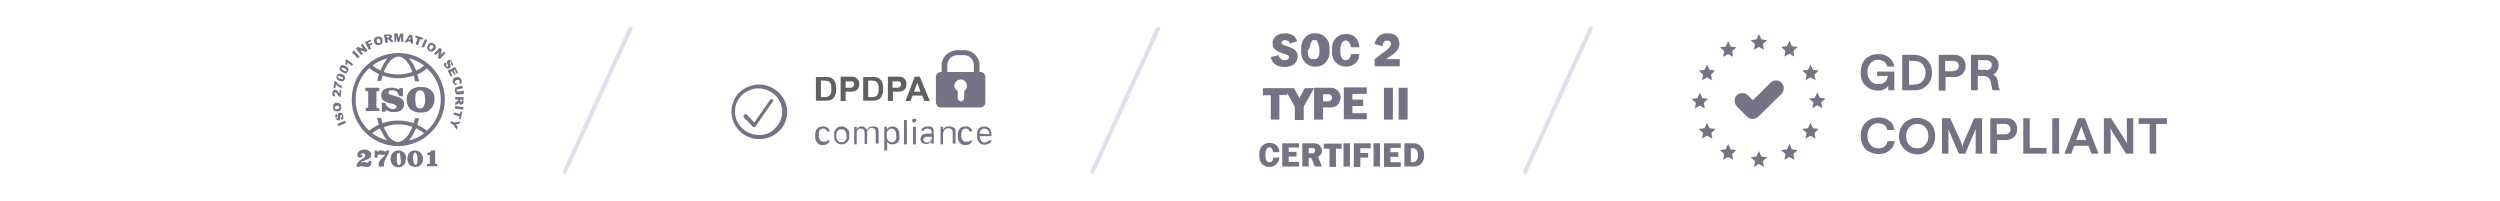 <?xml version="1.0" encoding="utf-8"?>
<!-- Generator: Adobe Illustrator 27.8.0, SVG Export Plug-In . SVG Version: 6.00 Build 0)  -->
<svg version="1.1" id="Layer_1" xmlns="http://www.w3.org/2000/svg" xmlns:xlink="http://www.w3.org/1999/xlink" x="0px" y="0px"
	 viewBox="0 0 698 56" style="enable-background:new 0 0 698 56;" xml:space="preserve">
<style type="text/css">
	.st0{fill-rule:evenodd;clip-rule:evenodd;fill:#737385;}
	.st1{fill:none;stroke:#DFDFED;stroke-width:1.167;}
	.st2{fill:#737385;}
	.st3{fill:#606060;}
</style>
<path class="st0" d="M111,9.3l0.3,1.4l0,0l0.4-1.3h0.9v2.3h-0.6V10c-0.1,0.3-0.2,0.7-0.3,1.1l0,0l0,0v0l0,0l0,0v0l0,0l0,0v0l0,0v0
	l0,0l0,0v0l0,0l0,0v0l0,0l0,0v0l0,0l0,0v0l0,0l0,0v0l0,0l0,0v0l0,0v0l0,0v0l0,0v0l0,0c-0.1,0.2-0.1,0.4-0.2,0.6h-0.5l-0.4-1.7l0,0
	l0,0.1v0c0,0.1,0,0.2,0,0.3c0,0.1,0,0.1,0,0.2v0v0v0v0v0v0v0v0c0,0.1,0,0.1,0,0.2c0,0,0,0.1,0,0.1c0,0.1,0,0.2,0,0.3
	c0,0.1,0,0.2,0,0.3v0v0v0v0v0v0l0,0v0c0,0,0,0.1,0,0.1l-0.5,0c0-0.2,0-1.9,0-2.3H111z M124.2,27.8c0-7.2-5.8-13-13-13h0
	c-7.2,0-13,5.8-13,13c0,7.2,5.8,13,13,13C118.3,40.7,124.2,34.9,124.2,27.8z M115.5,34.4c-2.8-1-5.9-1-8.7,0l-0.4-1.5h-1.1
	c0.1,0.6,0.3,1.3,0.5,1.9c-1,0.4-1.9,1-2.7,1.7c-5-4.5-5.2-12.7,0-17.5c0.8,0.7,1.7,1.2,2.7,1.7l-0.5,1.9l0.2,0c0.1,0,0.3,0,0.4,0
	c0.1,0,0.2,0,0.3,0l0,0l0,0l0,0l0,0l0,0l0,0h0l0,0l0,0l0,0l0,0l0,0l0,0l0,0l0,0l0,0l0,0h0l0,0l0,0l0,0l0,0l0,0l0,0l0,0l0,0h0l0,0
	l0,0l0,0l0,0l0,0l0,0l0.2,0l0.4-1.5c2.8,1,5.9,1,8.7,0c0.1,0.2,0.2,0.5,0.2,0.8c0,0.2,0.1,0.3,0.1,0.5l0,0v0l0,0l0,0l0,0l0,0v0l0,0
	l0,0l0,0v0l0,0l0,0l0,0l0,0v0l0,0l0,0l0,0v0l0,0l0,0l0,0v0l0,0l0,0l0,0l0,0v0l0,0l0,0l0,0v0l0,0c0,0.1,0,0.2,0.1,0.3h1.1
	c-0.1-0.6-0.3-1.3-0.5-1.9c1-0.4,1.9-1,2.7-1.7c5,4.4,5.3,12.6,0,17.4c-0.1-0.1-0.3-0.2-0.4-0.3c-0.3-0.2-0.6-0.4-0.9-0.6
	c-0.3-0.2-0.6-0.4-1-0.5c-0.1-0.1-0.3-0.2-0.4-0.2c0.2-0.6,0.3-1.2,0.5-1.9c-0.2,0-0.4,0-0.5,0c-0.1,0-0.2,0-0.4,0l0,0l0,0l0,0l0,0
	l0,0l0,0l0,0l0,0l0,0h0l0,0l0,0l0,0l0,0l0,0l0,0l0,0l0,0l0,0l0,0l0,0l0,0l0,0l0,0l0,0l0,0l0,0l0,0l0,0l0,0l0,0h0l0,0l0,0l0,0l0,0
	c-0.1,0-0.1,0-0.2,0L115.5,34.4z M115.1,20c0,0,0,0.1,0,0.1c-2.6,0.9-5.4,0.9-8,0c0-0.1,0.1-0.1,0.1-0.2c0.1-0.1,0.1-0.3,0.2-0.4
	c0.3-0.8,0.8-1.6,1.4-2.3c0.3-0.4,0.8-0.8,1.3-1.1c0.8-0.4,1.7-0.4,2.4,0.1c0.5,0.3,1,0.8,1.3,1.3C114.4,18.2,114.8,19.1,115.1,20z
	 M107.2,35.5C107.2,35.5,107.2,35.4,107.2,35.5c2.6-1,5.4-1,7.9-0.1c0,0,0,0.1,0,0.1c-0.4,1-0.9,1.9-1.6,2.8
	c-0.3,0.3-0.6,0.6-0.9,0.8c-1,0.7-2,0.7-3,0c-0.5-0.3-0.9-0.8-1.2-1.2C108,37.2,107.5,36.4,107.2,35.5
	C107.2,35.5,107.2,35.5,107.2,35.5z M118.4,37.2c-1.2,1-2.7,1.7-4.2,2c0.4-0.5,0.8-1,1.1-1.6c0.2-0.4,0.4-0.8,0.6-1.2v0
	c0.1-0.2,0.2-0.4,0.3-0.6C117,36.2,117.7,36.7,118.4,37.2z M107,37.6c0.3,0.6,0.7,1.1,1.1,1.6c-1.5-0.4-3-1.1-4.2-2
	c0.7-0.5,1.4-1,2.2-1.3c0.1,0.2,0.2,0.4,0.3,0.6v0l0,0l0,0l0,0v0l0,0l0,0l0,0l0,0v0l0,0l0,0l0,0v0l0,0l0,0l0,0v0l0,0l0,0l0,0l0,0v0
	l0,0l0,0l0,0v0l0,0h0C106.6,36.8,106.8,37.2,107,37.6z M118.4,18.3c-0.2,0.3-1.6,1.2-2.2,1.4c-0.5-1.2-1.1-2.4-2-3.4
	C115.7,16.6,117.1,17.3,118.4,18.3z M104,18.3c1.2-1,2.7-1.6,4.2-2c-0.8,1-1.5,2.1-1.9,3.4C105.8,19.5,104.4,18.7,104,18.3z
	 M117.9,45.5c0.2-0.4,0.2-0.7,0.2-1.1c0-0.1,0-0.1,0-0.2v0c0-0.2,0-0.3-0.1-0.5c-0.1-0.6-0.5-1.1-1-1.4c-0.4-0.2-0.9-0.3-1.3-0.3
	c-0.8,0-1.6,0.6-1.8,1.4c-0.2,0.6-0.2,1.2,0,1.8c0.2,0.7,0.7,1.2,1.4,1.3c0.3,0.1,0.5,0.1,0.8,0.1C116.9,46.6,117.5,46.2,117.9,45.5
	z M115.3,44.3L115.3,44.3c0-0.1,0-0.2,0-0.3c0-0.3,0.1-0.5,0.1-0.8c0-0.1,0.1-0.2,0.1-0.3c0.1-0.2,0.2-0.3,0.4-0.3
	c0.2,0,0.3,0.1,0.4,0.3c0.1,0.2,0.1,0.4,0.2,0.6c0.1,0.6,0.1,1.2,0,1.8c0,0.1-0.1,0.3-0.1,0.4c-0.1,0.2-0.2,0.3-0.4,0.3
	c-0.2,0-0.3-0.1-0.4-0.3c-0.1-0.3-0.2-0.6-0.2-0.9c0-0.1,0-0.2,0-0.4C115.3,44.4,115.3,44.4,115.3,44.3z M113.3,44.3
	c0,0.4-0.1,0.8-0.2,1.2c-0.3,0.7-1,1.2-1.8,1.2c-0.3,0-0.7,0-1-0.2c-0.5-0.2-1-0.7-1.1-1.2c-0.2-0.6-0.2-1.2,0-1.8
	c0.2-0.8,1-1.4,1.9-1.5c0.7,0,1.3,0.2,1.8,0.7c0.3,0.4,0.5,0.8,0.5,1.3C113.3,44.1,113.3,44.2,113.3,44.3L113.3,44.3L113.3,44.3
	C113.3,44.3,113.3,44.3,113.3,44.3z M111.8,44.4c0-0.1,0-0.2,0-0.3c0-0.2,0-0.3,0-0.5c0-0.2-0.1-0.4-0.1-0.6
	c-0.1-0.2-0.2-0.3-0.4-0.3c-0.2,0-0.4,0.1-0.4,0.3c-0.1,0.1-0.1,0.3-0.1,0.5c0,0.5,0,1,0,1.5c0,0.3,0.1,0.6,0.2,0.8
	c0.1,0.2,0.4,0.3,0.6,0.2c0.1,0,0.2-0.1,0.2-0.2c0.1-0.1,0.1-0.3,0.1-0.4c0-0.3,0.1-0.5,0.1-0.7v0C111.8,44.5,111.8,44.4,111.8,44.4
	L111.8,44.4z M100.6,43.1C100.6,43.1,100.6,43,100.6,43.1c0.2-0.3,0.7-0.4,1.1-0.2c0.2,0.1,0.3,0.3,0.3,0.5c0,0.2-0.1,0.5-0.3,0.6
	c-0.1,0.1-0.2,0.1-0.3,0.2c-0.1,0.1-0.2,0.1-0.3,0.2c-0.2,0.1-0.3,0.2-0.5,0.3c-0.3,0.2-0.6,0.5-0.8,0.9c-0.2,0.3-0.2,0.6-0.2,1h0.7
	c0.1-0.2,0.4-0.2,0.6-0.2c0.2,0,0.3,0.1,0.5,0.1c0,0,0.1,0,0.2,0c0.3,0.1,0.7,0.1,1,0.1c0.4,0,0.7-0.1,0.9-0.5
	c0.2-0.4,0.2-0.8,0.2-1.2c-0.2,0-0.5,0-0.7,0l0,0l0,0c0,0,0,0.1,0,0.1c0,0.3-0.2,0.4-0.5,0.4c-0.1,0-0.3-0.1-0.4-0.1
	c-0.4-0.1-0.9-0.1-1.3,0.1c0,0-0.1,0-0.1,0c0.1-0.2,0.3-0.4,0.6-0.4c0.2-0.1,0.4-0.1,0.5-0.2v0c0.1,0,0.1,0,0.2-0.1
	c0.3-0.1,0.7-0.2,1-0.4c0.3-0.2,0.5-0.4,0.6-0.7c0.2-0.6-0.1-1.2-0.6-1.5c-0.5-0.3-1-0.4-1.6-0.3c-0.5,0-0.9,0.2-1.2,0.5
	c-0.3,0.3-0.5,0.7-0.4,1.1c0,0.3,0.3,0.6,0.6,0.6c0.1,0,0.2,0,0.3,0c0.3-0.1,0.5-0.3,0.5-0.6c0,0,0,0,0,0v0
	C101.1,43.3,100.9,43.1,100.6,43.1z M105.4,42.1c0,0.1,0,0.3,0,0.4c0,0,0.1,0,0.1-0.1c0.3-0.4,0.7-0.5,1.1-0.4
	c0.2,0,0.4,0.1,0.6,0.2c0.1,0,0.3,0.1,0.4,0.1c0.1,0,0.2,0,0.3-0.1l0.1-0.2h0.6c0,0.1,0,0.3,0,0.4l0,0.1l0,0
	c-0.1,0.3-0.2,0.6-0.4,0.8c-0.1,0.2-0.2,0.4-0.3,0.6v0l0,0l0,0v0l0,0l0,0v0l0,0v0l0,0l0,0v0l0,0l0,0v0l0,0l0,0v0l0,0l0,0v0l0,0l0,0
	v0l0,0l0,0v0l0,0l0,0v0l0,0c-0.1,0.2-0.2,0.3-0.3,0.5c-0.3,0.6-0.4,1.2-0.4,1.8c0,0,0,0.1,0,0.2l0,0.1h-1.5c0-0.2,0-0.3,0-0.5
	c0-0.6,0.3-1.2,0.8-1.7c0.2-0.2,0.4-0.4,0.6-0.6v0v0c0.1-0.1,0.2-0.2,0.3-0.3c0,0,0.1-0.1,0.1-0.1l0,0v0c0,0,0.1-0.1,0.1-0.1
	c0,0-0.1,0-0.1,0l0,0v0l0,0l0,0c0,0-0.1,0-0.1,0c-0.3,0.1-0.6,0.1-1,0c-0.2,0-0.3-0.1-0.5-0.1c-0.2,0-0.4,0.1-0.5,0.4v0v0v0
	c0,0.1,0,0.2,0,0.3c0,0,0,0.1,0,0.1c0,0,0,0.1,0,0.1h-0.8v-2c0.1,0,0.1,0,0.2,0l0,0c0.1,0,0.1,0,0.2,0c0.1,0,0.1,0,0.2,0l0,0l0,0
	C105.2,42.1,105.3,42.1,105.4,42.1z M119.3,42.7L119.3,42.7l0,0.6h0.7c0,0,0,0.1,0,0.1v0.3c0,0.6,0,1.2,0,1.8c0,0.1,0,0.2-0.1,0.2
	c-0.1,0.1-0.3,0.1-0.4,0.1c-0.1,0-0.2,0-0.3,0v0.6c0.4,0,2.7,0,2.9,0c0-0.2,0-0.4,0-0.6c0,0-0.1,0-0.1,0l0,0c-0.1,0-0.2,0-0.2,0
	c-0.2,0-0.3-0.1-0.3-0.3c0,0,0-0.1,0-0.1l0,0v0c0-1,0-2,0-3.1c0-0.1,0-0.1,0-0.2v0v0l0-0.1h-1.1C120.1,42.6,119.7,42.6,119.3,42.7z
	 M122.3,16.1l0.5,0.4l1.6-1.7l-0.5-0.4l-0.8,0.9l0,0l0.2-1.5l-0.5-0.5l-1.6,1.7l0.5,0.4l0.8-0.9l0,0L122.3,16.1z M101.4,13.6l-0.7-1
	l0.5-0.4l1.4,1.9l-0.5,0.4l-1.5-0.5c0.1,0.2,0.3,0.4,0.4,0.6c0.1,0.1,0.2,0.3,0.3,0.4l-0.5,0.4l-1.4-1.9l0.5-0.4L101.4,13.6
	L101.4,13.6z M127.2,29.3c0.5-0.2,0.8-0.3,1-0.6c0,0,0,0.1,0,0.1c0.1,0.3,0.4,0.5,0.7,0.4c0.3,0,0.5-0.2,0.5-0.6c0,0,0-0.1,0-0.1
	l0,0l0-0.2c0-0.2,0-0.4,0-0.6c0-0.1,0-0.3,0-0.4v0v0v0c0-0.1,0-0.1,0-0.2c-0.4,0-0.7,0-1,0c-0.4,0-0.8,0-1.3,0c0,0.2,0,0.5,0,0.7
	h0.9c0,0,0,0.1,0,0.1c0,0.1-0.1,0.2-0.2,0.3l-0.7,0.4V29.3z M129,27.8c0.1,0.3,0,0.4-0.1,0.6c-0.3,0-0.3,0-0.4-0.2
	c0-0.1,0-0.3,0-0.4L129,27.8z M107.2,9.7l0.3,0c0.3-0.1,0.6-0.1,0.9-0.1c0.1,0,0.3,0,0.4,0c0.3,0,0.5,0.2,0.6,0.4
	c0.1,0.3,0,0.6-0.2,0.7c0,0-0.1,0-0.1,0.1l0,0c0.3,0.2,0.5,0.4,0.8,0.9l-0.1,0c-0.1,0-0.2,0-0.3,0c-0.1,0-0.2,0-0.3,0
	c0,0-0.1,0-0.1,0l-0.2-0.2l0,0c-0.1-0.1-0.2-0.3-0.3-0.4c-0.1-0.1-0.2-0.2-0.4-0.1l0.1,0.9l-0.7,0.1L107.2,9.7z M108.7,10.3
	c0-0.2-0.1-0.3-0.3-0.3c-0.2,0-0.3,0-0.5,0.1l0.1,0.4c0,0,0.1,0,0.1,0C108.4,10.5,108.6,10.5,108.7,10.3z M105.7,10.2
	c-0.6,0-1.3,0.3-1.3,1.1c0,0.7,0.4,1.3,1.1,1.3c0.7,0,1.4-0.4,1.3-1.1C106.9,10.8,106.5,10.2,105.7,10.2z M106,10.9
	c0.1,0.2,0.2,0.4,0.2,0.7c0,0.2-0.1,0.4-0.3,0.4c-0.2,0.1-0.4,0-0.5-0.1c-0.2-0.2-0.2-0.4-0.2-0.7c0-0.2,0.1-0.4,0.3-0.4
	C105.6,10.7,105.8,10.8,106,10.9z M121.7,13.1c0,0.5-0.3,1-0.8,1.2c-0.2,0.1-0.5,0.1-0.7,0.1c-0.3-0.1-0.5-0.2-0.7-0.5
	c-0.2-0.2-0.3-0.6-0.2-0.9c0.1-0.3,0.2-0.6,0.5-0.8c0.3-0.3,0.7-0.3,1-0.2c0.3,0.1,0.5,0.3,0.7,0.5
	C121.6,12.7,121.7,12.9,121.7,13.1z M121,13c0-0.3-0.4-0.6-0.7-0.4c-0.3,0.2-0.4,0.4-0.5,0.8c0,0.3,0.4,0.6,0.6,0.5
	C120.7,13.6,120.9,13.4,121,13z M93,30.3c0.1,0.5,0.5,0.8,1.1,0.8c0.2,0,0.4,0,0.6-0.1c0.3-0.1,0.6-0.5,0.6-0.8c0-0.3,0-0.5-0.1-0.8
	c-0.1-0.4-0.4-0.6-0.8-0.7c-0.2,0-0.4,0-0.6,0c-0.5,0.1-0.8,0.4-0.8,0.9C93,29.9,93,30.1,93,30.3z M93.7,29.6
	c0.2-0.1,0.4-0.1,0.6-0.1c0.3,0,0.5,0.2,0.5,0.5c0,0.2-0.1,0.4-0.3,0.4c-0.2,0.1-0.5,0.1-0.7,0.1c-0.2,0-0.3-0.2-0.4-0.4
	C93.5,29.9,93.6,29.7,93.7,29.6z M129.5,26.2l-0.1,0l0,0c-0.1,0-0.2,0-0.3,0.1l-0.2,0c-0.3,0-0.5,0.1-0.8,0.1
	c-0.5,0.1-0.9-0.1-1-0.7c0-0.2-0.1-0.4-0.1-0.7c0-0.3,0.2-0.6,0.5-0.7c0.2-0.1,0.5-0.1,0.7-0.2c0.2,0,0.4-0.1,0.6-0.1
	c0.1,0,0.2,0,0.3,0c0.1,0.2,0.1,0.5,0.1,0.7c-0.2,0-0.3,0-0.5,0.1v0l0,0c-0.2,0-0.3,0-0.5,0.1c0,0-0.1,0-0.1,0l0,0
	c-0.1,0-0.2,0-0.3,0c-0.2,0-0.4,0.2-0.3,0.4c0,0,0,0.1,0,0.1c0.1,0.1,0.2,0.2,0.4,0.2c0.2,0,0.4,0,0.6-0.1l0,0l0,0l0,0l0,0l0,0l0,0
	l0,0v0l0,0l0,0l0,0l0,0l0,0l0,0l0,0l0,0l0,0h0l0,0l0,0l0,0l0,0c0.1,0,0.2,0,0.4-0.1l0,0c0.1,0,0.2,0,0.4-0.1c0.1,0,0.1,0,0.2,0
	L129.5,26.2z M126.3,19.9l0.5,1l0.4-0.2l-0.5-1l0.3-0.2l0.5,1.1l0.4-0.2l-0.8-1.7l-2.1,1c0.1,0.3,0.2,0.5,0.4,0.7l0,0l0,0l0,0l0,0
	c0.1,0.3,0.3,0.6,0.4,0.9c0,0,0,0.1,0.1,0.1l0.4-0.2l-0.5-1.1L126.3,19.9z M126.3,18.4l-0.4-0.5c0.1-0.3,0.1-0.5-0.1-0.6
	c-0.1-0.1-0.1,0-0.3,0.1l0.1,0.3c0,0.1,0,0.1,0.1,0.2l0,0l0,0l0,0l0,0v0l0,0l0,0v0l0,0c0,0.1,0.1,0.3,0.1,0.4c0.1,0.2,0,0.5-0.2,0.7
	c-0.2,0.2-0.5,0.2-0.7,0.2c-0.1,0-0.2-0.1-0.3-0.2c-0.3-0.2-0.5-0.5-0.6-0.8c-0.1-0.3,0-0.6,0.3-0.8l0.4,0.5
	c-0.1,0.2-0.2,0.3-0.1,0.5c0,0.1,0.2,0.2,0.3,0.3c0.2-0.1,0.3-0.2,0.2-0.4c0-0.1,0-0.1-0.1-0.2l0,0v0c0-0.1,0-0.1-0.1-0.2
	c-0.1-0.2-0.1-0.4-0.1-0.6c0-0.4,0.4-0.6,0.7-0.6c0.1,0,0.2,0.1,0.2,0.1c0.3,0.2,0.6,0.6,0.7,1C126.6,18,126.5,18.2,126.3,18.4z
	 M94.2,32.5L94,31.8c-0.2,0.1-0.4,0.3-0.4,0.5c0,0.4,0.1,0.7,0.3,1c0.1,0.1,0.1,0.2,0.2,0.2c0.1,0,0.1,0.1,0.2,0.1
	c0.3,0.1,0.6-0.1,0.7-0.4c0-0.1,0-0.3,0-0.4c0-0.1,0-0.2,0-0.2c0-0.1,0-0.1,0-0.2c0-0.2,0-0.2,0.2-0.3c0.4,0.2,0.4,0.5,0,0.8
	l0.2,0.6c0.3-0.1,0.5-0.3,0.5-0.6c0-0.4-0.1-0.8-0.3-1.1c-0.1-0.1-0.1-0.2-0.2-0.2c-0.4-0.3-1.1-0.1-1.1,0.4c0,0.2,0,0.5,0,0.7
	c0,0,0,0,0,0.1c0,0.1,0,0.2-0.1,0.3c-0.2,0-0.2,0-0.3-0.1C93.9,32.7,94,32.6,94.2,32.5z M115.4,12.2l-0.7-0.1c0-0.1,0-0.2,0-0.2l0,0
	v0v0v0l0-0.2l-0.8-0.2l-0.2,0.4l-0.7-0.1l1.3-2.1l0.8,0.1C115.2,10.5,115.3,11.3,115.4,12.2z M114.6,11.1c0-0.3,0-0.6-0.1-0.8
	l-0.4,0.7L114.6,11.1z M96.3,20.5L96.3,20.5c0,0,0.1,0,0.1,0c0.2,0,0.4-0.1,0.6-0.3c0.1-0.1,0.2-0.2,0.2-0.4c0.2-0.3,0.1-0.7-0.2-1
	c-0.3-0.3-0.7-0.5-1.1-0.6c-0.3-0.1-0.6,0-0.8,0.3c-0.1,0.1-0.2,0.2-0.2,0.4c-0.2,0.3-0.1,0.7,0.3,1c0.2,0.2,0.5,0.3,0.8,0.4
	C96.1,20.5,96.2,20.5,96.3,20.5z M96.8,19.8c0,0.1-0.1,0.1-0.3,0.1c0,0-0.1,0-0.1,0c-0.3-0.1-0.6-0.3-0.9-0.5c0,0-0.1-0.1-0.1-0.1
	c-0.1-0.1-0.1-0.2,0-0.3c0.1-0.1,0.2-0.2,0.3-0.1c0.4,0.1,0.7,0.3,1,0.5C96.8,19.6,96.8,19.7,96.8,19.8z M127.5,23.1v0.6
	c-0.4,0.1-0.8-0.1-0.9-0.4c-0.1-0.2-0.2-0.4-0.2-0.7c0-0.4,0.2-0.8,0.5-0.9c0.3-0.2,0.6-0.2,0.9-0.2c0.3,0,0.5,0.1,0.7,0.3
	c0.3,0.3,0.4,0.7,0.4,1c0,0.3-0.2,0.6-0.4,0.7l-0.3-0.5c0,0,0,0,0,0c0,0,0,0,0,0c0.2-0.2,0.2-0.5,0-0.6c-0.1-0.1-0.2-0.1-0.4-0.1
	c-0.2,0-0.4,0.1-0.6,0.2c-0.2,0.1-0.3,0.3-0.2,0.5c0,0.2,0.2,0.3,0.4,0.4C127.3,23.1,127.4,23.1,127.5,23.1L127.5,23.1
	C127.4,23.1,127.5,23.1,127.5,23.1z M94.2,22.2c0.3,0.3,0.7,0.4,1.2,0.5c0.4,0,0.7-0.1,0.8-0.5c0-0.1,0.1-0.2,0.1-0.3
	c0.1-0.3,0-0.7-0.3-0.9c-0.3-0.2-0.7-0.4-1.1-0.4c-0.3-0.1-0.6,0.1-0.8,0.4c-0.1,0.1-0.1,0.3-0.2,0.5C93.9,21.7,94,22,94.2,22.2z
	 M95.8,21.9c0,0.1-0.1,0.2-0.3,0.2l0,0c-0.1,0-0.1,0-0.2,0c-0.2-0.1-0.5-0.2-0.7-0.3c-0.1,0-0.1-0.1-0.2-0.1
	c-0.1-0.1-0.2-0.2-0.1-0.3c0.1-0.1,0.2-0.2,0.3-0.2c0.1,0,0.2,0,0.3,0.1c0.2,0.1,0.4,0.1,0.5,0.2c0.1,0,0.2,0.1,0.2,0.1
	C95.8,21.6,95.9,21.8,95.8,21.9z M93.6,26.4L93.5,27c-0.5-0.1-0.7-0.3-0.7-0.8c0-0.2,0-0.4,0.1-0.6c0.1-0.4,0.4-0.6,0.8-0.5
	c0.1,0,0.2,0.1,0.3,0.1c0.2,0.1,0.3,0.3,0.4,0.5l0,0c0.1,0.1,0.2,0.3,0.3,0.4c0.1-0.1,0.1-0.2,0.1-0.3c0,0,0-0.1,0-0.1
	c0-0.1,0-0.2,0-0.3h0l0,0c0-0.1,0-0.1,0-0.2l0.5,0c-0.1,0.7-0.1,1.3-0.2,1.9c-0.2,0-0.4-0.2-0.6-0.3c-0.1-0.1-0.2-0.3-0.3-0.4
	l-0.1-0.1c0-0.1-0.1-0.1-0.1-0.2c0,0-0.1-0.1-0.1-0.1c0,0-0.1-0.1-0.1-0.1c-0.1-0.1-0.2-0.1-0.3-0.1c-0.1,0-0.2,0.1-0.2,0.3
	c0,0.1,0.1,0.3,0.2,0.3C93.5,26.4,93.6,26.4,93.6,26.4L93.6,26.4z M104,12.3l-0.2-0.4l-0.8,0.4l-0.2-0.4l0.9-0.5l-0.2-0.4l-1.6,0.8
	l1.1,2.1l0.6-0.3l-0.4-0.8L104,12.3z M126.6,34.8l-0.9-0.4l0.3-0.6l0.9,0.4l1.6-0.3l-0.3,0.7l-0.9,0.1l0.5,0.8l-0.3,0.7L126.6,34.8z
	 M116,12.4l0.7,0.2l0.6-1.7l0.7,0.2l0.2-0.5l-2.1-0.7l-0.2,0.5c0.1,0.1,0.2,0.1,0.3,0.1c0.1,0,0.3,0.1,0.4,0.2L116,12.4z
	 M126.7,31.4l1.7,0.4l0.2-0.7l0.5,0.1l-0.5,2.1l-0.5-0.1l0.2-0.7l-1.7-0.5L126.7,31.4z M93.1,24.5l0.5,0.1c0.1-0.2,0.1-0.4,0.1-0.5
	c0-0.2,0.1-0.4,0.1-0.6c0.4,0.5,0.9,0.9,1.6,1.1l0.1-0.6c-0.7-0.2-1.3-0.6-1.7-1.3l-0.4-0.1L93.1,24.5z M97,17.4l0,0.2
	c0,0.2-0.1,0.3-0.1,0.5c0,0,0,0.1-0.1,0.1l-0.4-0.3c0.1-0.3,0.2-0.7,0-1l0.3-0.4l1.9,1.4l-0.4,0.5L97,17.4z M99.9,16.3l0.5-0.5
	l-1.6-1.7l-0.5,0.5L99.9,16.3z M118.3,13.3l-0.6-0.3l1-2.1l0.6,0.3L118.3,13.3z M96.6,34.3l-0.3-0.6l-2.1,0.9l0.3,0.6L96.6,34.3z
	 M127,30.3l0.1-0.7c0.7,0.1,1.4,0.2,2.1,0.3l0.2,0l-0.1,0.7C128.5,30.5,127.7,30.4,127,30.3z M120.9,29.5c0.3-0.5,0.4-1.1,0.4-1.7
	c0-0.1,0-0.1,0-0.2c0-0.2,0-0.3,0-0.5c-0.1-1.1-0.8-2.1-1.9-2.5c-0.4-0.2-0.9-0.3-1.4-0.3c-0.8-0.1-1.7,0-2.4,0.3
	c-0.9,0.3-1.6,1.1-1.9,2c-0.2,0.6-0.2,1.2-0.1,1.9c0.2,1.4,1,2.3,2.3,2.7c0.6,0.2,1.2,0.3,1.9,0.2c0.5,0,1.1-0.1,1.6-0.3
	C120,30.7,120.5,30.2,120.9,29.5z M118.7,27.5c0,0.1,0,0.2,0,0.3c0,0.5,0,1-0.2,1.4c0,0.2-0.1,0.3-0.2,0.5c-0.1,0.2-0.3,0.4-0.6,0.5
	c-0.6,0.2-1.2,0-1.5-0.6c-0.1-0.3-0.2-0.6-0.2-0.9c-0.1-0.7-0.1-1.4,0-2.1c0-0.3,0.1-0.6,0.3-0.8c0.2-0.4,0.6-0.6,1-0.6
	c0.4,0,0.8,0.2,1,0.6c0.2,0.3,0.3,0.7,0.3,1C118.6,27,118.7,27.3,118.7,27.5z M111.4,26.7c0-0.1,0-0.1-0.1-0.2c0-0.1,0-0.1-0.1-0.2
	c-0.2-0.7-0.7-1-1.4-1.1c-0.3,0-0.5,0-0.8,0c-0.2,0-0.3,0.1-0.4,0.3c-0.2,0.3-0.2,0.6,0.1,0.8c0.2,0.1,0.4,0.2,0.6,0.2
	c0.2,0.1,0.4,0.1,0.7,0.2l0,0l0,0c0.2,0,0.4,0.1,0.6,0.2c0.5,0.1,1,0.3,1.4,0.6c0.5,0.3,0.8,0.8,0.8,1.3c0.1,0.6-0.1,1.1-0.4,1.6
	c-0.3,0.3-0.6,0.6-1,0.7c-0.5,0.2-1.1,0.2-1.6,0.2c-0.7,0-1.3-0.2-1.9-0.5c0,0,0,0-0.1,0l0,0c0,0,0,0,0,0c0,0,0,0,0,0l-0.3,0.4h-0.9
	v-2.5c0.2,0,0.3,0,0.5,0c0.1,0,0.2,0,0.3,0h0c0,0,0.1,0,0.2,0l0,0.1l0,0c0,0.1,0,0.1,0.1,0.2c0.3,0.7,0.8,1.2,1.6,1.4
	c0.3,0.1,0.5,0.1,0.8,0c0.1,0,0.3-0.1,0.4-0.2c0.2-0.2,0.3-0.5,0.1-0.7c0,0-0.1-0.1-0.1-0.1c-0.2-0.1-0.4-0.3-0.6-0.3
	c-0.3-0.1-0.5-0.2-0.8-0.2v0c-0.2-0.1-0.4-0.1-0.6-0.2c-0.3-0.1-0.6-0.2-0.9-0.3c-0.6-0.3-1-0.7-1.1-1.3c-0.2-1,0.2-1.9,1.1-2.3
	c0.4-0.2,0.8-0.3,1.3-0.3c0.8-0.1,1.7,0.1,2.4,0.4c0,0,0,0,0.1,0c0,0,0,0,0,0l0.2-0.3h0.9v2.3c-0.1,0-0.1,0-0.2,0l0,0
	c-0.1,0-0.2,0-0.3,0c-0.1,0-0.2,0-0.4,0L111.4,26.7z M105.9,31.1v-0.9c0,0-0.1,0-0.1,0c-0.1,0-0.2,0-0.2,0c-0.4,0-0.5-0.1-0.5-0.5
	c0-1.3,0-2.6,0-3.8c0-0.4,0.1-0.5,0.5-0.5c0,0,0.1,0,0.1,0c0,0,0.1,0,0.1,0c0,0,0.1,0,0.1,0c0,0,0,0,0,0c0-0.3,0-0.6,0-0.9h-3.9v0.9
	c0,0,0.1,0,0.1,0c0.1,0,0.1,0,0.2,0c0.4,0,0.5,0.1,0.5,0.5c0,1.2,0,2.5,0,3.7c0,0.1,0,0.2,0,0.3c0,0.1-0.1,0.2-0.2,0.2
	c-0.1,0-0.2,0-0.2,0c-0.1,0-0.2,0-0.2,0c0,0-0.1,0-0.1,0v0.9H105.9z"/>
<path class="st1" d="M176.2,7.6l-18.7,40.8"/>
<path class="st2" d="M211.9,23.6c-1.5,0-3,0.5-4.3,1.3c-1.3,0.8-2.3,2-2.8,3.4c-0.6,1.4-0.7,2.9-0.4,4.4c0.3,1.5,1,2.8,2.1,3.9
	c1.1,1.1,2.5,1.8,4,2.1c1.5,0.3,3.1,0.1,4.5-0.4c1.4-0.6,2.6-1.6,3.5-2.8c0.8-1.3,1.3-2.7,1.3-4.2c0-2-0.8-3.9-2.3-5.4
	C215.9,24.4,214,23.6,211.9,23.6z M211.9,37.7c-1.3,0-2.6-0.4-3.7-1.1c-1.1-0.7-1.9-1.7-2.5-2.9c-0.5-1.2-0.6-2.5-0.4-3.8
	c0.3-1.3,0.9-2.4,1.8-3.3c0.9-0.9,2.1-1.5,3.4-1.8c1.3-0.3,2.6-0.1,3.8,0.4s2.3,1.3,3,2.4c0.7,1.1,1.1,2.3,1.1,3.6
	c0,1.7-0.7,3.4-2,4.6C215.4,37,213.7,37.7,211.9,37.7z M215.7,27.8c-0.1,0-0.1-0.1-0.2-0.1c-0.1,0-0.1,0-0.2,0c-0.1,0-0.1,0-0.2,0.1
	c-0.1,0-0.1,0.1-0.1,0.1l-4.4,6.3l-2-2.1c-0.1-0.1-0.2-0.2-0.4-0.2c-0.1,0-0.3,0-0.4,0.1c-0.1,0.1-0.2,0.2-0.2,0.4
	c0,0.1,0,0.3,0.1,0.4l2.5,2.6c0.1,0.1,0.1,0.1,0.2,0.1c0.1,0,0.1,0,0.2,0c0,0,0,0,0,0c0.1,0,0.2,0,0.2-0.1c0.1,0,0.1-0.1,0.2-0.2
	l4.8-6.9c0-0.1,0.1-0.1,0.1-0.2c0-0.1,0-0.1,0-0.2c0-0.1,0-0.1-0.1-0.2C215.8,27.9,215.7,27.8,215.7,27.8z M230,39.6
	c-0.2,0-0.5-0.1-0.7-0.2c-0.2-0.1-0.4-0.3-0.5-0.5c-0.1-0.2-0.2-0.5-0.2-0.7v-0.8c0-0.4,0.1-0.8,0.3-1.1c0.1-0.1,0.3-0.2,0.4-0.3
	c0.2-0.1,0.4-0.1,0.5-0.1c0.2,0,0.4,0,0.5,0.1c0.1,0,0.2,0.1,0.3,0.2c0.1,0.1,0.1,0.2,0.2,0.3c0,0.1,0.1,0.2,0.1,0.2h0.8
	c0-0.2-0.1-0.4-0.2-0.5c-0.1-0.2-0.2-0.3-0.4-0.5c-0.4-0.3-0.9-0.5-1.5-0.4c-0.5,0-1,0.2-1.4,0.6c-0.4,0.4-0.6,1-0.6,1.5v0.9
	c0,0.6,0.2,1.1,0.6,1.6c0.2,0.2,0.4,0.4,0.7,0.5c0.3,0.1,0.5,0.1,0.8,0.1c0.5,0,1-0.1,1.4-0.4c0.2-0.1,0.3-0.3,0.4-0.4
	s0.1-0.4,0.2-0.5h-0.8C231.1,39.4,230.7,39.6,230,39.6z M235,35.3c-0.3,0-0.6,0-0.8,0.1c-0.3,0.1-0.5,0.3-0.7,0.5
	c-0.2,0.2-0.4,0.5-0.5,0.7c-0.1,0.3-0.1,0.5-0.1,0.8v0.8c0,0.3,0,0.6,0.1,0.8c0.1,0.3,0.3,0.5,0.5,0.7c0.4,0.4,1,0.6,1.5,0.6
	c0.6,0,1.1-0.2,1.5-0.6c0.2-0.2,0.4-0.5,0.5-0.7c0.1-0.3,0.1-0.6,0.1-0.8v-0.8c0-0.3,0-0.6-0.1-0.8c-0.1-0.3-0.3-0.5-0.5-0.7
	c-0.2-0.2-0.4-0.3-0.7-0.4C235.6,35.3,235.3,35.2,235,35.3z M236.4,38.1c0,0.4-0.1,0.8-0.4,1.2c-0.1,0.1-0.3,0.3-0.5,0.3
	c-0.2,0.1-0.4,0.1-0.6,0.1c-0.3,0-0.5-0.1-0.7-0.2c-0.2-0.1-0.4-0.3-0.5-0.5c-0.1-0.3-0.2-0.5-0.2-0.8v-0.6c0-0.4,0.1-0.8,0.4-1.1
	c0.1-0.1,0.3-0.3,0.5-0.3c0.2-0.1,0.4-0.1,0.6-0.1c0.2,0,0.4,0,0.5,0.1c0.2,0.1,0.3,0.2,0.4,0.3c0.3,0.3,0.4,0.7,0.4,1.2V38.1z
	 M243.6,35.3c-0.3,0-0.7,0.1-1,0.3c-0.2,0.2-0.4,0.4-0.6,0.7h0c0-0.1-0.1-0.3-0.2-0.4c-0.2-0.2-0.4-0.4-0.7-0.5
	c-0.2-0.1-0.3-0.1-0.5-0.1c-0.7,0-1.2,0.3-1.4,0.9h0v-0.8h-0.7v4.9h0.7v-3.2c0-0.2,0-0.3,0.1-0.5c0.1-0.1,0.1-0.3,0.2-0.4
	c0.2-0.2,0.5-0.3,0.8-0.3s0.6,0.1,0.8,0.3c0.1,0.1,0.2,0.2,0.2,0.4c0.1,0.1,0.1,0.3,0.1,0.4v3.2h0.7v-3.2c0-0.2,0-0.3,0.1-0.5
	c0.1-0.1,0.1-0.3,0.3-0.4c0.1-0.1,0.2-0.2,0.4-0.3s0.3-0.1,0.5-0.1c0.1,0,0.3,0,0.4,0.1c0.1,0.1,0.3,0.1,0.4,0.2
	c0.2,0.2,0.3,0.5,0.3,0.8v3.3h0.8v-3.5c0-0.2,0-0.4-0.1-0.6c-0.1-0.2-0.2-0.4-0.3-0.5C244.5,35.4,244.1,35.2,243.6,35.3z
	 M264.8,35.3c-0.8,0-1.3,0.3-1.5,1h0v-0.9h-0.7v4.9h0.7v-2.8c0-0.4,0.1-0.8,0.4-1.2c0.1-0.2,0.3-0.3,0.5-0.4
	c0.2-0.1,0.4-0.1,0.6-0.1c0.2,0,0.3,0,0.5,0.1c0.1,0.1,0.3,0.1,0.4,0.2c0.2,0.3,0.3,0.6,0.3,0.9v3.1h0.8v-3.4c0-0.2,0-0.5-0.1-0.6
	c-0.1-0.2-0.2-0.4-0.4-0.5C265.7,35.4,265.2,35.2,264.8,35.3z M259.1,35.3c-0.5,0-0.9,0.1-1.3,0.3c-0.2,0.1-0.3,0.2-0.4,0.4
	c-0.1,0.2-0.1,0.4-0.2,0.5h0.7c0.1-0.4,0.5-0.6,1.1-0.6c0.3,0,0.6,0.1,0.8,0.2c0.1,0.1,0.2,0.2,0.2,0.3c0.1,0.1,0.1,0.3,0.1,0.4v0.5
	h-1.3c-0.3,0-0.7,0.1-1,0.2c-0.2,0.1-0.5,0.3-0.6,0.5c-0.1,0.2-0.2,0.5-0.2,0.7c0,0.2,0,0.4,0.1,0.6c0.1,0.2,0.2,0.3,0.3,0.5
	c0.2,0.1,0.3,0.2,0.5,0.3c0.2,0.1,0.4,0.1,0.7,0.1c0.3,0,0.6,0,0.8-0.2c0.3-0.1,0.5-0.3,0.6-0.6h0v0.7h0.7v-3.4c0-0.2,0-0.5-0.1-0.7
	c-0.1-0.2-0.2-0.4-0.4-0.5C260,35.4,259.5,35.2,259.1,35.3z M260.1,38.6c0,0.2,0,0.3-0.1,0.5c-0.1,0.1-0.2,0.3-0.3,0.4
	c-0.2,0.2-0.6,0.3-0.9,0.3c-0.3,0-0.5-0.1-0.7-0.2c-0.1-0.1-0.2-0.2-0.2-0.3c-0.1-0.1-0.1-0.2-0.1-0.3c0-0.1,0-0.2,0.1-0.3
	c0-0.1,0.1-0.2,0.2-0.3c0.2-0.2,0.5-0.3,0.8-0.2h1.3V38.6z M269.8,39.6c-0.2,0-0.5-0.1-0.7-0.2c-0.2-0.1-0.4-0.3-0.5-0.5
	c-0.1-0.2-0.2-0.5-0.2-0.7v-0.8c0-0.4,0.1-0.8,0.3-1.1c0.1-0.1,0.3-0.2,0.4-0.3c0.2-0.1,0.4-0.1,0.5-0.1c0.2,0,0.4,0,0.5,0.1
	c0.1,0,0.2,0.1,0.3,0.2c0.1,0.1,0.1,0.2,0.2,0.3c0,0.1,0.1,0.2,0.1,0.2h0.8c0-0.2-0.1-0.4-0.2-0.5c-0.1-0.2-0.2-0.3-0.4-0.5
	c-0.4-0.3-0.9-0.5-1.5-0.4c-0.5,0-1,0.2-1.4,0.6c-0.4,0.4-0.6,1-0.6,1.5v0.9c0,0.6,0.2,1.1,0.6,1.6c0.2,0.2,0.4,0.4,0.7,0.5
	c0.3,0.1,0.5,0.1,0.8,0.1c0.5,0,1-0.1,1.4-0.4c0.2-0.1,0.3-0.3,0.4-0.4c0.1-0.2,0.1-0.4,0.2-0.5H271
	C270.9,39.4,270.5,39.6,269.8,39.6z M276.8,38v-0.6c0-0.3,0-0.6-0.1-0.8c-0.1-0.3-0.2-0.5-0.4-0.7c-0.4-0.4-0.9-0.6-1.5-0.6
	c-0.5,0-1.1,0.2-1.5,0.6c-0.2,0.2-0.3,0.5-0.4,0.7c-0.1,0.3-0.1,0.5-0.1,0.8v0.8c0,0.6,0.2,1.1,0.6,1.6c0.2,0.2,0.4,0.4,0.7,0.5
	c0.3,0.1,0.5,0.1,0.8,0.1c0.3,0,0.5,0,0.8-0.1c0.2-0.1,0.4-0.2,0.6-0.3c0.1-0.1,0.3-0.3,0.4-0.4c0.1-0.1,0.1-0.3,0.2-0.4H276
	c-0.1,0.2-0.2,0.3-0.4,0.4c-0.2,0.1-0.5,0.2-0.7,0.2c-0.2,0-0.4,0-0.5-0.1c-0.2-0.1-0.3-0.2-0.4-0.3c-0.2-0.3-0.4-0.6-0.4-1V38
	L276.8,38L276.8,38z M273.5,37.3c0-0.4,0.1-0.7,0.4-1c0.1-0.1,0.3-0.2,0.4-0.3c0.2-0.1,0.3-0.1,0.5-0.1c0.2,0,0.5,0.1,0.7,0.2
	c0.2,0.1,0.4,0.3,0.5,0.5c0.1,0.2,0.2,0.5,0.2,0.8v0.1L273.5,37.3L273.5,37.3z M254.9,40.3h0.8v-4.9h-0.8V40.3z M252.4,40.3h0.8
	v-6.8h-0.8V40.3z M255.2,33.2c-0.1,0-0.1,0-0.2,0c-0.1,0-0.1,0.1-0.2,0.1c-0.1,0.1-0.1,0.1-0.1,0.2c0,0.1,0,0.1,0,0.2
	c0,0.1,0,0.1,0,0.2c0,0.1,0.1,0.1,0.1,0.2c0.1,0.1,0.1,0.1,0.2,0.1c0.1,0,0.1,0,0.2,0c0.1,0,0.2,0,0.3-0.1c0.1,0,0.2-0.1,0.2-0.2
	c0.1-0.1,0.1-0.2,0.1-0.3c0-0.1,0-0.1,0-0.2c0-0.1-0.1-0.1-0.1-0.2c-0.1-0.1-0.1-0.1-0.2-0.1C255.4,33.3,255.3,33.2,255.2,33.2z
	 M249.1,35.3c-0.3,0-0.7,0.1-1,0.3c-0.2,0.1-0.4,0.4-0.5,0.6h0v-0.8h-0.7V42h0.8v-2.5h0c0.2,0.5,0.7,0.8,1.4,0.8
	c0.3,0,0.5,0,0.8-0.1c0.2-0.1,0.5-0.2,0.7-0.4c0.4-0.4,0.6-1,0.5-1.5v-0.9c0-0.5-0.2-1.1-0.5-1.5c-0.2-0.2-0.4-0.3-0.6-0.4
	C249.6,35.3,249.4,35.2,249.1,35.3z M250.3,38.1c0,0.4-0.1,0.9-0.4,1.2c-0.1,0.1-0.3,0.2-0.4,0.3c-0.2,0.1-0.3,0.1-0.5,0.1
	c-0.2,0-0.4,0-0.5-0.1c-0.2-0.1-0.3-0.2-0.5-0.3c-0.1-0.1-0.2-0.3-0.3-0.5c-0.1-0.2-0.1-0.4-0.1-0.5v-0.9c0-0.4,0.1-0.8,0.4-1.1
	c0.1-0.1,0.3-0.2,0.4-0.3c0.2-0.1,0.4-0.1,0.5-0.1c0.2,0,0.4,0,0.5,0.1c0.2,0.1,0.3,0.2,0.4,0.3c0.3,0.4,0.4,0.8,0.4,1.2V38.1z
	 M273.7,30c0.4,0,0.7-0.2,1-0.4c0.3-0.3,0.4-0.6,0.4-1v-7.1c0-0.4-0.2-0.7-0.4-1c-0.3-0.3-0.6-0.4-1-0.4h-0.2c0-0.2,0-0.3,0-0.5
	v-1.4c0-1.1-0.5-2.2-1.3-3c-0.8-0.8-1.9-1.2-3.1-1.2h-1.8c-1.1,0-2.2,0.5-3.1,1.2c-0.8,0.8-1.3,1.9-1.3,3v1.4c0,0.2,0,0.3,0,0.5
	h-0.2c-0.4,0-0.7,0.2-1,0.4c-0.3,0.3-0.4,0.6-0.4,1v7.1c0,0.4,0.2,0.7,0.4,1c0.3,0.3,0.6,0.4,1,0.4H273.7z M269.2,25.4v2
	c0,0.2-0.1,0.5-0.3,0.6c-0.2,0.2-0.4,0.3-0.6,0.3s-0.5-0.1-0.6-0.3c-0.2-0.2-0.3-0.4-0.3-0.6v-2c-0.3-0.2-0.6-0.5-0.8-0.8
	c-0.2-0.4-0.2-0.8-0.1-1.1c0.1-0.4,0.3-0.7,0.6-0.9c0.3-0.2,0.7-0.4,1.1-0.4s0.8,0.1,1.1,0.4c0.3,0.2,0.5,0.6,0.6,0.9
	c0.1,0.4,0.1,0.8-0.1,1.1C269.8,24.9,269.5,25.2,269.2,25.4z M264.5,18.2c0-0.7,0.3-1.5,0.8-2c0.5-0.5,1.3-0.8,2-0.8h1.8
	c0.8,0,1.5,0.3,2,0.8c0.5,0.5,0.8,1.3,0.8,2v1.4c0,0.2,0,0.3,0,0.5h-7.4c0-0.2,0-0.3,0-0.5L264.5,18.2L264.5,18.2z"/>
<path class="st1" d="M323.5,7.6l-18.7,40.8"/>
<path class="st2" d="M369.6,41.5h1.6v5.1h1.8v-5.1h1.6v-1.4h-5L369.6,41.5L369.6,41.5z M375.1,46.5h1.8V40h-1.8V46.5z M383.5,46.5
	h1.8V40h-1.8V46.5z M378,41.3v1.3V44v2.6h1.8V44h2.2v-1.3h-2.2v-1.3h2.9V40H378L378,41.3z M386.4,41.3v1.2v1.3v1.5v1.3h4.7v-1.3
	h-2.9v-1.5h2.2v-1.3h-2.2v-1.2h2.9V40h-4.7V41.3z M358,46.5h4.7v-1.3h-2.9v-1.5h2.2v-1.3h-2.2v-1.2h2.9V40H358V46.5z M394.8,40h-2.7
	v6.5h2.7c0.8,0,1.5-0.3,2-0.8c0.5-0.5,0.8-1.3,0.8-2v-0.7c0-0.8-0.3-1.5-0.8-2C396.3,40.3,395.5,40,394.8,40z M393.9,45.3v-3.9
	c0.6,0,2-0.3,2,2C395.8,45.5,394.5,45.3,393.9,45.3z M369.1,42.1c0-0.3,0-0.5-0.2-0.8c-0.1-0.2-0.3-0.5-0.4-0.7
	c-0.2-0.2-0.4-0.3-0.7-0.4c-0.2-0.1-0.5-0.2-0.8-0.2h-3.4v6.5h1.8v-2.4h0.7l1,2.4h2l-1.1-2.7c0.3-0.2,0.6-0.4,0.8-0.7
	C369,42.8,369.1,42.4,369.1,42.1z M366.5,42.8h-1.1v-1.5h1.1c0.2,0,0.4,0.1,0.5,0.2c0.1,0.1,0.2,0.3,0.2,0.5c0,0.2-0.1,0.4-0.2,0.5
	C366.9,42.7,366.7,42.8,366.5,42.8z M354.7,33.4h2.5v-6.9h2.2v-0.5l2.1,3.8v3.7h2.5v-3.7l2.9-5.2h-2.6l-1.5,2.8l-1.5-2.8h-8.7v2h2.2
	V33.4z M381.6,26.2v-1.8h-6.4v8.9h6.4v-1.7h-4v-2h3v-1.8h-3v-1.6H381.6z M354.6,39.9h-0.2c-0.8,0-1.5,0.3-2,0.8
	c-0.5,0.5-0.8,1.3-0.8,2v1.1c0,0.4,0.1,0.7,0.2,1.1c0.2,0.3,0.3,0.7,0.6,0.9c0.3,0.3,0.6,0.5,0.9,0.6c0.3,0.2,0.7,0.2,1.1,0.2h0.2
	c0.7,0,1.3-0.3,1.8-0.8c0.5-0.5,0.8-1.2,0.8-1.8h-1.7c-0.1,1-0.6,1.3-1.1,1.3c-0.6,0-1.1-0.5-1.1-2c0-1.5,0.5-2.2,1.1-2.2
	c0.5,0,0.9,0.5,1.1,1.4h1.7v-0.1c0-0.7-0.3-1.4-0.8-1.8C356,40.2,355.3,39.9,354.6,39.9z M375.7,18.6h0.3c0.9,0,1.8-0.4,2.5-1
	c0.7-0.7,1-1.5,1-2.5h-2.3c-0.2,1.3-0.8,1.7-1.5,1.7c-0.8,0-1.5-0.6-1.5-2.6c0-2,0.7-2.9,1.5-2.9c0.7,0,1.3,0.6,1.5,1.9h2.3v-0.2
	c0-0.9-0.4-1.8-1-2.5c-0.7-0.7-1.6-1-2.5-1h-0.3c-1,0-2,0.4-2.7,1.1c-0.7,0.7-1.1,1.7-1.1,2.7v1.5c0,0.5,0.1,1,0.3,1.5
	c0.2,0.5,0.5,0.9,0.8,1.2c0.3,0.3,0.8,0.6,1.2,0.8C374.7,18.5,375.2,18.6,375.7,18.6z M373.2,29.5c0.1-0.1,0.2-0.1,0.2-0.2
	c0,0,0,0,0,0c0.1-0.1,0.1-0.1,0.2-0.2c0,0,0.1-0.1,0.1-0.1c0,0,0.1-0.1,0.1-0.1c0,0,0.1-0.1,0.1-0.2c0.2-0.4,0.4-0.9,0.4-1.4
	c0-0.4-0.1-0.7-0.2-1.1c-0.1-0.3-0.3-0.7-0.6-0.9c-0.3-0.3-0.6-0.5-0.9-0.6c-0.3-0.1-0.7-0.2-1.1-0.2h-4.6v8.9h2.5V30h2.1
	C372.1,30,372.7,29.8,373.2,29.5z M369.4,28.3v-2h1.5c0.3,0,0.5,0.1,0.7,0.3c0.2,0.2,0.3,0.5,0.3,0.7c0,0.3-0.1,0.5-0.3,0.7
	c-0.2,0.2-0.5,0.3-0.7,0.3L369.4,28.3L369.4,28.3z M388.9,24.5h-2.5v8.9h2.5V24.5z M390.5,33.4h2.5v-8.9h-2.5V33.4z M367,18.6h0.5
	c0.5,0,1.1-0.1,1.6-0.4c0.5-0.2,0.9-0.6,1.2-1c0.6-0.7,0.9-1.6,0.9-2.5v-1.5c0-0.9-0.3-1.8-0.9-2.5c-0.3-0.4-0.8-0.8-1.2-1
	c-0.5-0.2-1-0.4-1.6-0.4H367c-0.5,0-1.1,0.1-1.6,0.4c-0.5,0.2-0.9,0.6-1.2,1c-0.6,0.7-0.9,1.6-0.9,2.5v1.5c0,0.9,0.3,1.8,0.9,2.5
	c0.3,0.4,0.8,0.8,1.2,1C365.9,18.4,366.4,18.6,367,18.6z M365.9,12.3c0-0.2,0.1-0.3,0.2-0.4c0,0,0,0,0-0.1s0-0.1,0.1-0.1
	c0,0,0,0,0-0.1c0,0,0,0,0.1-0.1c0,0,0,0,0-0.1c0,0,0,0,0.1-0.1c0,0,0,0,0,0c0,0,0.1-0.1,0.1-0.1l0,0c0,0,0.1,0,0.1,0c0,0,0,0,0,0
	c0,0,0.1,0,0.1,0c0,0,0,0,0,0c0,0,0.1,0,0.1,0h0c0,0,0.1,0,0.2,0c0,0,0.1,0,0.2,0h0c0,0,0.1,0,0.1,0c0,0,0,0,0,0c0,0,0.1,0,0.1,0
	c0,0,0,0,0,0c0,0,0.1,0,0.1,0l0,0c0,0,0.1,0.1,0.1,0.1c0,0,0,0,0,0c0,0,0,0,0.1,0.1c0,0,0,0,0,0.1c0,0,0,0,0.1,0.1c0,0,0,0,0,0.1
	c0,0,0,0.1,0.1,0.1c0,0,0,0,0,0.1c0.1,0.1,0.1,0.3,0.2,0.4c0.2,0.6,0.3,1.2,0.3,1.8c0,0.5,0,1-0.2,1.5c0,0,0,0,0,0
	c0,0.1,0,0.1-0.1,0.2c0,0.1-0.1,0.2-0.2,0.3c0,0,0,0,0,0c0,0,0,0.1-0.1,0.1c0,0,0,0,0,0c0,0-0.1,0.1-0.1,0.1
	c-0.1,0.1-0.2,0.2-0.3,0.2c0,0,0,0-0.1,0c0,0,0,0,0,0c0,0,0,0-0.1,0c0,0,0,0-0.1,0c0,0,0,0,0,0c0,0-0.1,0-0.1,0h0c0,0-0.1,0-0.2,0
	c0,0-0.1,0-0.2,0h0c0,0-0.1,0-0.1,0c0,0,0,0,0,0c0,0,0,0-0.1,0c0,0,0,0-0.1,0c0,0,0,0-0.1,0c0,0,0,0-0.1,0c-0.1-0.1-0.2-0.1-0.3-0.2
	c0,0-0.1-0.1-0.1-0.1c0,0,0,0,0,0c0,0,0-0.1-0.1-0.1c0,0,0,0,0,0c-0.1-0.1-0.1-0.2-0.2-0.3c0,0,0-0.1-0.1-0.2c0,0,0,0,0,0
	c-0.1-0.5-0.2-1-0.2-1.5C365.7,13.5,365.7,12.9,365.9,12.3z M358.6,16.8c-1.2,0-1.6-1.2-1.6-1.4l-1.2,0.3l-1,0.2
	c0.2,1.2,1.1,2.8,3.8,2.8c3.4,0,3.7-2.3,3.7-3c0-1.8-1.5-2.3-3.2-2.9c-1-0.3-1.3-0.5-1.3-0.9s0.4-0.7,1-0.7c0.7,0,1.1,0.4,1.4,1
	l2-0.7c-0.4-1.1-1.2-2.2-3.5-2.2s-3.4,1.5-3.4,2.6c0,1.6,0.7,2.2,2.6,2.9c1.4,0.5,2,0.6,2,1.2C359.8,16.5,359.4,16.8,358.6,16.8z
	 M387.7,11.4c0.7,0.2,0.8,0.9,0.5,1.4c-0.2,0.5-1.1,1.3-1.6,1.6c-0.7,0.5-2.8,2.1-2.8,2.1v2h7v-2h-3.8c0,0,0.6-0.4,1.9-1.3
	c1.3-0.9,1.8-2,1.8-2.8c0-0.7,0-3.1-3.3-3.1c-3.3,0-3.6,3-3.6,3l2.2,0.6C386.1,11.3,387.2,11.2,387.7,11.4z"/>
<path class="st1" d="M444.3,7.6l-18.7,40.8"/>
<path class="st0" d="M491.1,13.1l-1.4,0.8l0.3-1.6l-1.2-1.1l1.6-0.2l0.7-1.5l0.7,1.5l1.6,0.2l-1.2,1.1l0.3,1.6L491.1,13.1z
	 M491.1,45.8l-1.4,0.8l0.3-1.6l-1.2-1.1l1.6-0.2l0.7-1.5l0.7,1.5l1.6,0.2l-1.2,1.1l0.3,1.6L491.1,45.8z M498.2,15.8l1.4-0.8l1.4,0.8
	l-0.3-1.6l1.2-1.1l-1.6-0.2l-0.7-1.5l-0.7,1.5l-1.6,0.2l1.2,1.1L498.2,15.8z M482.5,43.8l-1.4,0.8l0.3-1.6l-1.2-1.1l1.6-0.2l0.7-1.5
	l0.7,1.5l1.6,0.2l-1.2,1.1l0.3,1.6L482.5,43.8z M504.1,22.4l1.4-0.8l1.4,0.8l-0.3-1.6l1.2-1.1l-1.6-0.2l-0.7-1.5l-0.7,1.5l-1.6,0.2
	l1.2,1.1L504.1,22.4z M476.6,37.9l-1.4,0.8l0.3-1.6l-1.2-1.1l1.6-0.2l0.7-1.5l0.7,1.5L479,36l-1.2,1.1l0.3,1.6L476.6,37.9z
	 M506,30.2l1.4-0.8l1.4,0.8l-0.3-1.6l1.2-1.1l-1.6-0.2l-0.7-1.5l-0.7,1.5l-1.6,0.2l1.2,1.1L506,30.2z M474.6,29.5l-1.4,0.8l0.3-1.6
	l-1.2-1.1l1.6-0.2l0.7-1.5l0.7,1.5l1.6,0.2l-1.2,1.1l0.3,1.6L474.6,29.5z M504.1,38.7l1.4-0.8l1.4,0.8l-0.3-1.6l1.2-1.1l-1.6-0.2
	l-0.7-1.5l-0.7,1.5l-1.6,0.2l1.2,1.1L504.1,38.7z M476.6,21.6l-1.4,0.8l0.3-1.6l-1.2-1.1l1.6-0.2l0.7-1.5l0.7,1.5l1.6,0.2l-1.2,1.1
	l0.3,1.6L476.6,21.6z M498.2,44.6l1.4-0.8l1.4,0.8l-0.3-1.6l1.2-1.1l-1.6-0.2l-0.7-1.5l-0.7,1.5l-1.6,0.2l1.2,1.1L498.2,44.6z
	 M482.5,15.1l-1.4,0.8l0.3-1.6l-1.2-1.1l1.6-0.2l0.7-1.5l0.7,1.5l1.6,0.2l-1.2,1.1l0.3,1.6L482.5,15.1z M497.4,26.2
	c0.8-0.8,0.9-2.2,0-3.1c-0.8-0.8-2.2-0.9-3.1,0l-4.9,4.9l-1.4-1.4c-0.8-0.8-2.2-0.8-3.1,0c-0.8,0.8-0.8,2.2,0,3.1l2.9,2.9
	c0.8,0.8,2.2,0.8,3.1,0L497.4,26.2z M524.4,25.3c-0.9,0-1.7-0.2-2.5-0.6c-0.7-0.4-1.3-1-1.8-1.7c-0.4-0.8-0.6-1.7-0.6-2.8
	c0-1,0.2-1.9,0.6-2.7c0.4-0.8,1-1.4,1.8-1.8c0.7-0.4,1.6-0.6,2.5-0.6c0.8,0,1.5,0.1,2.1,0.4c0.6,0.3,1.2,0.7,1.6,1.2
	c0.4,0.5,0.7,1.2,0.8,1.9h-2c-0.1-0.6-0.4-1.1-0.9-1.4c-0.5-0.3-1-0.5-1.6-0.5c-0.6,0-1.1,0.1-1.5,0.4c-0.5,0.3-0.8,0.7-1.1,1.2
	s-0.4,1.1-0.4,1.8c0,0.7,0.1,1.3,0.4,1.8c0.3,0.5,0.6,0.9,1.1,1.2c0.5,0.3,1,0.4,1.6,0.4c0.5,0,0.9-0.1,1.3-0.3
	c0.4-0.2,0.7-0.5,0.9-0.8c0.2-0.3,0.3-0.7,0.4-1.2h-3V20h4.8v5.2h-1.7v-1.3c-0.2,0.4-0.6,0.8-1.1,1C525.6,25.2,525,25.3,524.4,25.3z
	 M531.1,15.3h3.2c0.9,0,1.8,0.2,2.6,0.6c0.8,0.4,1.4,0.9,1.8,1.7c0.5,0.7,0.7,1.6,0.7,2.7c0,1.1-0.2,2-0.7,2.7
	c-0.5,0.7-1.1,1.3-1.8,1.7c-0.8,0.4-1.6,0.5-2.6,0.5h-3.2V15.3z M534.2,23.6c0.6,0,1.2-0.1,1.7-0.3c0.5-0.2,0.9-0.6,1.2-1.1
	c0.3-0.5,0.5-1.1,0.5-1.9c0-0.8-0.2-1.4-0.5-1.9c-0.3-0.5-0.7-0.9-1.2-1.1c-0.5-0.2-1.1-0.3-1.7-0.3H533v6.7H534.2z M541.3,15.3h4.3
	c0.7,0,1.2,0.1,1.7,0.4c0.5,0.2,0.8,0.6,1.1,1.1c0.3,0.5,0.4,1,0.4,1.6c0,0.6-0.1,1.1-0.4,1.6c-0.3,0.5-0.6,0.8-1.1,1.1
	c-0.5,0.3-1,0.4-1.7,0.4h-2.4v3.8h-1.9V15.3z M545.3,19.8c0.5,0,0.9-0.1,1.2-0.4c0.3-0.3,0.4-0.6,0.4-1s-0.1-0.8-0.4-1
	c-0.3-0.3-0.7-0.4-1.2-0.4h-2.2v2.9H545.3z M550.5,15.3h4.3c0.7,0,1.2,0.1,1.7,0.4c0.5,0.2,0.9,0.6,1.1,1c0.3,0.4,0.4,1,0.4,1.6
	c0,0.4-0.1,0.7-0.2,1c-0.1,0.3-0.3,0.6-0.5,0.9c-0.2,0.3-0.5,0.5-0.8,0.6c0.3,0.2,0.6,0.4,0.8,0.6c0.2,0.3,0.3,0.6,0.4,1l0.3,1.6
	c0,0,0,0.1,0,0.1c0,0.2,0.1,0.4,0.2,0.6c0.1,0.2,0.1,0.4,0.2,0.5h-2c-0.1-0.1-0.1-0.2-0.2-0.4c0-0.2-0.1-0.3-0.1-0.5l-0.3-1.5
	c-0.1-0.4-0.2-0.7-0.4-0.9c-0.2-0.2-0.4-0.4-0.7-0.5c-0.3-0.1-0.7-0.2-1.2-0.2h-1.3v4h-1.9V15.3z M554.5,19.6c0.3,0,0.6-0.1,0.9-0.2
	c0.2-0.1,0.4-0.3,0.5-0.5c0.1-0.2,0.2-0.4,0.2-0.7c0-0.4-0.1-0.8-0.4-1c-0.3-0.2-0.7-0.4-1.2-0.4h-2.2v2.7H554.5z M522,42.4
	c0.8,0.4,1.6,0.6,2.5,0.6c0.8,0,1.5-0.1,2.1-0.4c0.6-0.3,1.2-0.7,1.6-1.2c0.4-0.5,0.7-1.2,0.8-2h-2c-0.1,0.6-0.4,1.1-0.8,1.5
	c-0.4,0.3-1,0.5-1.7,0.5c-0.6,0-1.1-0.1-1.6-0.4c-0.5-0.3-0.8-0.7-1.1-1.2c-0.3-0.5-0.4-1.1-0.4-1.9c0-0.7,0.1-1.3,0.4-1.9
	c0.3-0.5,0.6-0.9,1.1-1.2c0.5-0.3,1-0.4,1.5-0.4c0.6,0,1.2,0.2,1.7,0.5c0.5,0.3,0.7,0.8,0.8,1.4h2c-0.1-0.7-0.3-1.4-0.7-1.9
	c-0.4-0.5-0.9-0.9-1.6-1.2c-0.6-0.3-1.4-0.4-2.1-0.4c-0.9,0-1.7,0.2-2.5,0.6c-0.7,0.4-1.4,1-1.8,1.7c-0.5,0.8-0.7,1.7-0.7,2.8
	c0,1.1,0.2,2,0.7,2.8C520.6,41.5,521.2,42.1,522,42.4z M532.7,42.4c0.8,0.4,1.6,0.7,2.6,0.7c1,0,1.8-0.2,2.6-0.7
	c0.8-0.4,1.4-1,1.8-1.8c0.4-0.8,0.6-1.6,0.6-2.6c0-1-0.2-1.8-0.6-2.6c-0.4-0.8-1-1.4-1.8-1.8c-0.8-0.4-1.6-0.7-2.6-0.7
	c-0.9,0-1.8,0.2-2.6,0.7c-0.8,0.4-1.4,1-1.8,1.8c-0.4,0.8-0.7,1.6-0.7,2.6c0,1,0.2,1.8,0.7,2.6C531.3,41.3,531.9,41.9,532.7,42.4z
	 M536.9,41c-0.5,0.3-1,0.4-1.6,0.4c-0.6,0-1.2-0.1-1.6-0.4c-0.5-0.3-0.9-0.7-1.1-1.2c-0.3-0.5-0.4-1.1-0.4-1.8
	c0-0.7,0.1-1.2,0.4-1.8c0.3-0.5,0.6-0.9,1.1-1.2c0.5-0.3,1-0.4,1.6-0.4c0.6,0,1.1,0.1,1.6,0.4c0.5,0.3,0.9,0.7,1.1,1.2
	c0.3,0.5,0.4,1.1,0.4,1.8c0,0.7-0.1,1.2-0.4,1.8C537.7,40.2,537.4,40.7,536.9,41z M544.5,33h-2.3v9.9h1.8v-5.3c0-0.6,0-1.1,0-1.6
	c0.1,0.4,0.3,0.9,0.6,1.5l2.3,5.4h1.8l2.3-5.4c0.2-0.6,0.4-1,0.6-1.5c0,0.4,0,1,0,1.6v5.3h1.8V33h-2.2l-2.8,6.4
	c-0.2,0.6-0.4,1-0.5,1.5c-0.1-0.4-0.3-0.9-0.5-1.5L544.5,33z M560,33h-4.3v9.9h1.9v-3.8h2.4c0.6,0,1.2-0.1,1.7-0.4
	c0.5-0.3,0.9-0.6,1.1-1.1c0.3-0.5,0.4-1,0.4-1.6c0-0.6-0.1-1.1-0.4-1.6c-0.3-0.5-0.6-0.8-1.1-1.1C561.3,33.1,560.7,33,560,33z
	 M560.9,37.1c-0.3,0.3-0.7,0.4-1.2,0.4h-2.2v-2.9h2.2c0.5,0,0.9,0.1,1.2,0.4c0.3,0.3,0.4,0.6,0.4,1
	C561.4,36.5,561.2,36.8,560.9,37.1z M566.8,33h-1.9v9.9h6.5v-1.6h-4.7V33z M574.9,33h-1.9v9.9h1.9V33z M582.1,33h-1.9l-3.8,9.9h1.9
	l0.8-2.2h4l0.8,2.2h2L582.1,33z M582.5,39.1l-1.4-3.8l-1.4,3.8H582.5z M589.4,33h-2v9.9h1.9v-5.1c0-0.8,0-1.5-0.1-2.1
	c0.3,0.6,0.6,1.2,1,1.8l3.4,5.4h2V33h-1.8v5.1c0,0.8,0,1.5,0.1,2.1c-0.3-0.6-0.6-1.2-1-1.8L589.4,33z M597.2,34.6h3v8.3h1.8v-8.3h3
	V33h-7.9V34.6z"/>
<g>
	<path class="st3" d="M227.9,21.5h2.5c0.6,0,1,0,1.3,0.1c0.4,0.1,0.7,0.3,1,0.6c0.3,0.3,0.5,0.7,0.6,1.1c0.1,0.4,0.2,1,0.2,1.6
		c0,0.6-0.1,1-0.2,1.4c-0.2,0.5-0.4,0.9-0.7,1.2c-0.2,0.2-0.6,0.4-1,0.5c-0.3,0.1-0.7,0.1-1.2,0.1h-2.6V21.5z M229.2,22.6v4.5h1
		c0.4,0,0.7,0,0.8-0.1c0.2-0.1,0.4-0.1,0.6-0.3c0.1-0.1,0.3-0.4,0.4-0.7c0.1-0.3,0.1-0.7,0.1-1.2c0-0.5,0-0.9-0.1-1.2
		c-0.1-0.3-0.2-0.5-0.4-0.7c-0.2-0.2-0.4-0.3-0.6-0.3c-0.2,0-0.6-0.1-1.1-0.1H229.2z"/>
	<path class="st3" d="M234.7,28.2v-6.8h2.2c0.8,0,1.4,0,1.6,0.1c0.4,0.1,0.7,0.3,1,0.7c0.3,0.3,0.4,0.8,0.4,1.3c0,0.4-0.1,0.8-0.2,1
		c-0.2,0.3-0.3,0.5-0.6,0.7c-0.2,0.2-0.5,0.3-0.7,0.3c-0.3,0.1-0.8,0.1-1.4,0.1h-0.9v2.6H234.7z M236.1,22.6v1.9h0.7
		c0.5,0,0.9,0,1.1-0.1c0.2-0.1,0.3-0.2,0.4-0.3c0.1-0.2,0.2-0.3,0.2-0.5c0-0.2-0.1-0.4-0.2-0.6c-0.1-0.2-0.3-0.3-0.5-0.3
		c-0.2,0-0.5,0-1,0H236.1z"/>
	<path class="st3" d="M241,21.5h2.5c0.6,0,1,0,1.3,0.1c0.4,0.1,0.7,0.3,1,0.6c0.3,0.3,0.5,0.7,0.6,1.1c0.1,0.4,0.2,1,0.2,1.6
		c0,0.6-0.1,1-0.2,1.4c-0.2,0.5-0.4,0.9-0.7,1.2c-0.2,0.2-0.6,0.4-1,0.5c-0.3,0.1-0.7,0.1-1.2,0.1H241V21.5z M242.4,22.6v4.5h1
		c0.4,0,0.7,0,0.8-0.1c0.2-0.1,0.4-0.1,0.6-0.3c0.1-0.1,0.3-0.4,0.4-0.7c0.1-0.3,0.1-0.7,0.1-1.2c0-0.5,0-0.9-0.1-1.2
		c-0.1-0.3-0.2-0.5-0.4-0.7c-0.2-0.2-0.4-0.3-0.6-0.3c-0.2,0-0.6-0.1-1.1-0.1H242.4z"/>
	<path class="st3" d="M247.9,28.2v-6.8h2.2c0.8,0,1.4,0,1.6,0.1c0.4,0.1,0.7,0.3,1,0.7c0.3,0.3,0.4,0.8,0.4,1.3c0,0.4-0.1,0.8-0.2,1
		c-0.2,0.3-0.3,0.5-0.6,0.7c-0.2,0.2-0.5,0.3-0.7,0.3c-0.3,0.1-0.8,0.1-1.4,0.1h-0.9v2.6H247.9z M249.2,22.6v1.9h0.7
		c0.5,0,0.9,0,1.1-0.1c0.2-0.1,0.3-0.2,0.4-0.3c0.1-0.2,0.2-0.3,0.2-0.5c0-0.2-0.1-0.4-0.2-0.6c-0.1-0.2-0.3-0.3-0.5-0.3
		c-0.2,0-0.5,0-1,0H249.2z"/>
	<path class="st3" d="M259.6,28.2h-1.5l-0.6-1.5h-2.7l-0.6,1.5h-1.4l2.6-6.8h1.4L259.6,28.2z M257,25.6l-0.9-2.5l-0.9,2.5H257z"/>
</g>
</svg>
